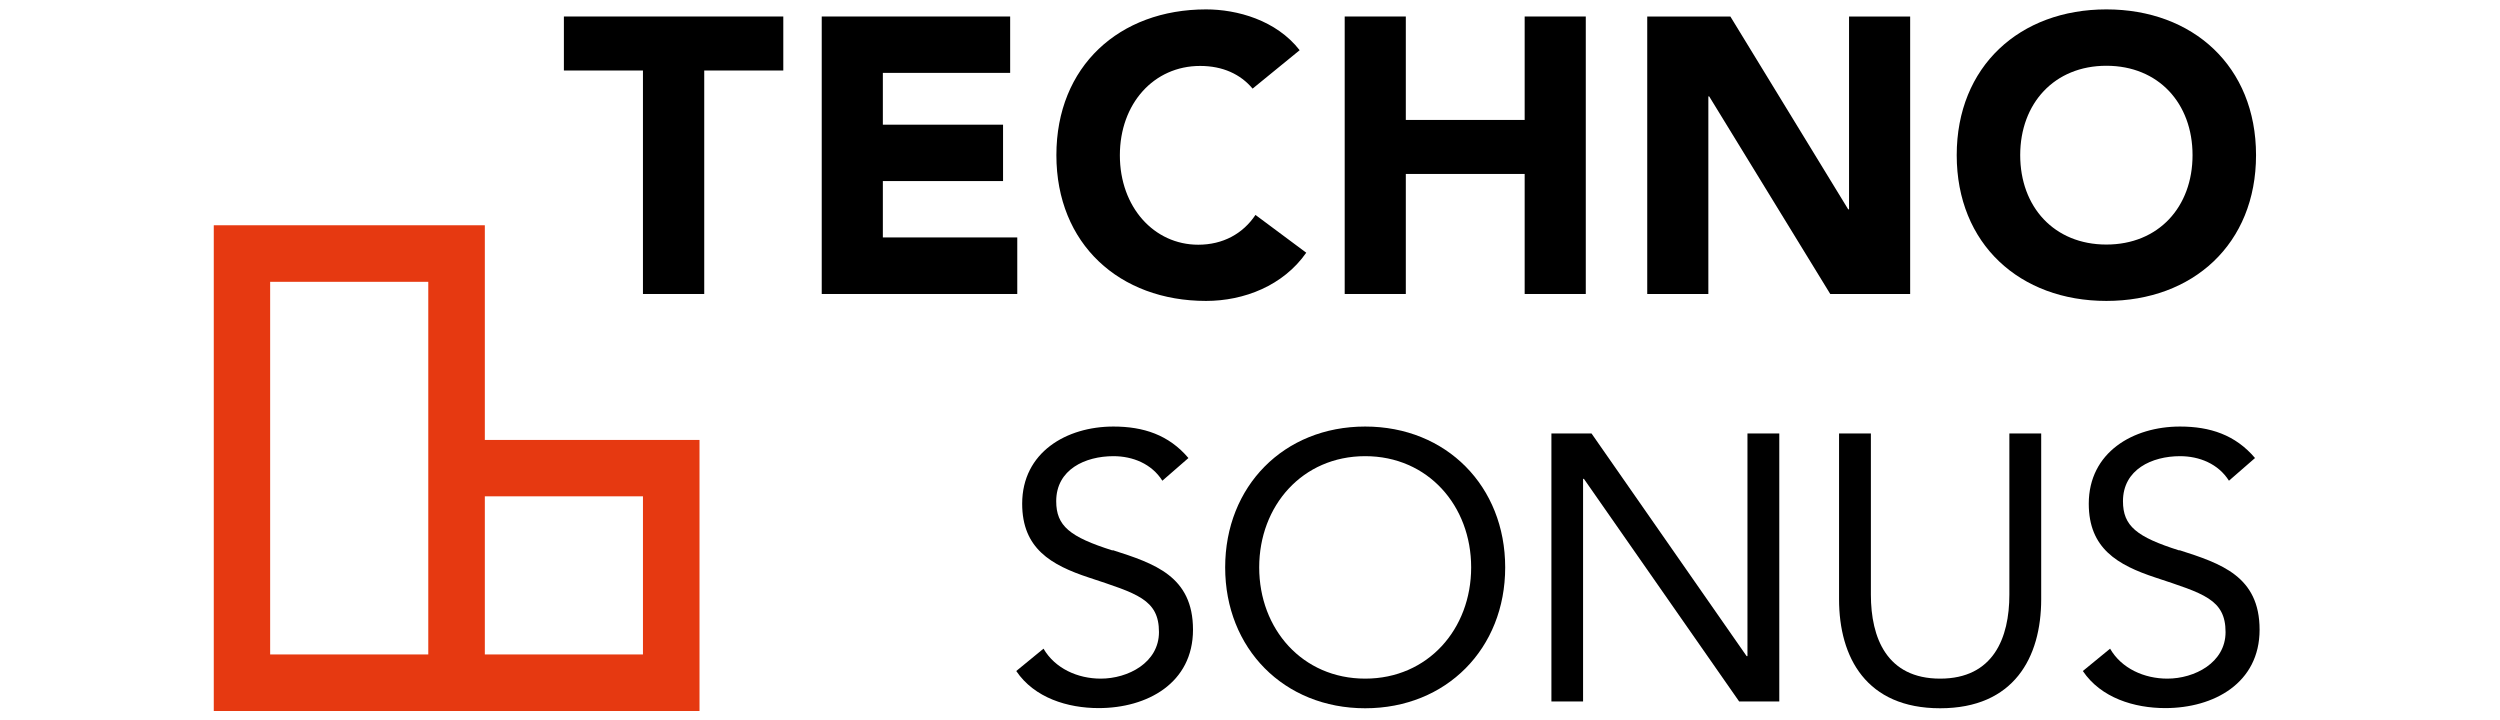 <?xml version="1.0" encoding="UTF-8" standalone="no"?> <svg xmlns:inkscape="http://www.inkscape.org/namespaces/inkscape" xmlns:sodipodi="http://sodipodi.sourceforge.net/DTD/sodipodi-0.dtd" xmlns="http://www.w3.org/2000/svg" xmlns:svg="http://www.w3.org/2000/svg" id="_Слой_1" width="750" height="216" viewBox="0 0 750 216" version="1.1" sodipodi:docname="750x216_TNSS_RGB_RU (2).svg" inkscape:version="1.3.2 (091e20e, 2023-11-25, custom)"><defs id="defs1"><style id="style1">.cls-1{fill:#e63911;}</style></defs><g id="g8" transform="matrix(5.079,0,0,5.079,10.396,-252.555)"><polygon points="35.93,53.89 35.93,67.09 39.55,67.09 39.55,53.89 44.22,53.89 44.22,50.7 31.26,50.7 31.26,53.89 " id="polygon1"></polygon><polygon points="50.1,57.09 50.1,54.03 57.62,54.03 57.62,50.7 46.49,50.7 46.49,67.09 58.04,67.09 58.04,63.75 50.1,63.75 50.1,60.42 57.2,60.42 57.2,57.09 " id="polygon2"></polygon><path d="m 75.12,64.66 -3.01,-2.24 c -0.74,1.11 -1.92,1.76 -3.38,1.76 -2.61,0 -4.63,-2.22 -4.63,-5.28 0,-3.06 2.01,-5.28 4.74,-5.28 1.34,0 2.39,0.49 3.1,1.34 l 2.78,-2.27 c -1.39,-1.78 -3.7,-2.41 -5.53,-2.41 -5.12,0 -8.84,3.36 -8.84,8.61 0,5.25 3.73,8.61 8.84,8.61 2.24,0 4.56,-0.9 5.92,-2.85 z" id="path2"></path><polygon points="80.99,50.7 77.38,50.7 77.38,67.09 80.99,67.09 80.99,60 88.01,60 88.01,67.09 91.62,67.09 91.62,50.7 88.01,50.7 88.01,56.81 80.99,56.81 " id="polygon3"></polygon><polygon points="95.25,50.7 95.25,67.09 98.86,67.09 98.86,55.42 98.91,55.42 106.06,67.09 110.78,67.09 110.78,50.7 107.17,50.7 107.17,62.09 107.12,62.09 100.16,50.7 " id="polygon4"></polygon><path d="m 122.37,67.5 c 5.11,0 8.84,-3.36 8.84,-8.61 0,-5.25 -3.73,-8.61 -8.84,-8.61 -5.11,0 -8.84,3.36 -8.84,8.61 0,5.25 3.73,8.61 8.84,8.61 z m 0,-13.89 c 3.08,0 5.09,2.22 5.09,5.28 0,3.06 -2.01,5.28 -5.09,5.28 -3.08,0 -5.09,-2.22 -5.09,-5.28 0,-3.06 2.02,-5.28 5.09,-5.28 z" id="path4"></path><path d="m 63.67,82.24 c -2.53,-0.8 -3.33,-1.45 -3.33,-2.91 0,-1.88 1.72,-2.66 3.38,-2.66 1.14,0 2.26,0.45 2.89,1.45 l 1.54,-1.34 c -1.16,-1.37 -2.66,-1.86 -4.43,-1.86 -2.77,0 -5.39,1.52 -5.39,4.56 0,2.64 1.7,3.62 3.94,4.36 2.82,0.94 4.14,1.28 4.14,3.22 0,1.81 -1.83,2.75 -3.44,2.75 -1.36,0 -2.7,-0.6 -3.38,-1.77 l -1.61,1.32 c 1.07,1.59 3.04,2.19 4.87,2.19 2.86,0 5.57,-1.47 5.57,-4.63 0,-3.16 -2.28,-3.91 -4.74,-4.7 z" id="path5"></path><path d="m 78.59,74.92 c -4.81,0 -8.27,3.53 -8.27,8.32 0,4.79 3.47,8.32 8.27,8.32 4.8,0 8.27,-3.53 8.27,-8.32 0,-4.79 -3.47,-8.32 -8.27,-8.32 z m 0,14.89 c -3.71,0 -6.26,-2.93 -6.26,-6.57 0,-3.64 2.55,-6.57 6.26,-6.57 3.71,0 6.26,2.93 6.26,6.57 0,3.64 -2.55,6.57 -6.26,6.57 z" id="path6"></path><polygon points="91.46,91.16 91.46,78.01 91.51,78.01 100.68,91.16 103.05,91.16 103.05,75.33 101.17,75.33 101.17,88.48 101.12,88.48 91.96,75.33 89.59,75.33 89.59,91.16 " id="polygon6"></polygon><path d="m 116.64,84.85 c 0,2.55 -0.94,4.96 -4.09,4.96 -3.15,0 -4.09,-2.41 -4.09,-4.96 v -9.52 h -1.88 v 9.79 c 0,3.44 1.61,6.44 5.97,6.44 4.36,0 5.97,-3 5.97,-6.44 v -9.79 h -1.88 z" id="path7"></path><path d="m 126.68,82.24 c -2.53,-0.8 -3.33,-1.45 -3.33,-2.91 0,-1.88 1.72,-2.66 3.37,-2.66 1.14,0 2.26,0.45 2.89,1.45 l 1.54,-1.34 c -1.16,-1.37 -2.66,-1.86 -4.43,-1.86 -2.77,0 -5.39,1.52 -5.39,4.56 0,2.64 1.7,3.62 3.94,4.36 2.82,0.94 4.14,1.28 4.14,3.22 0,1.81 -1.83,2.75 -3.44,2.75 -1.36,0 -2.71,-0.6 -3.38,-1.77 l -1.61,1.32 c 1.07,1.59 3.04,2.19 4.87,2.19 2.86,0 5.57,-1.47 5.57,-4.63 0,-3.16 -2.28,-3.91 -4.74,-4.7 z" id="path8"></path></g><path class="cls-1" d="M 145.449,131.983 V 67.58 H 64.132 V 213.299 H 209.852 v -81.316 z m -16.964,64.352 H 81.046 V 84.545 h 47.439 z m 64.403,0 h -47.439 v -47.439 h 47.439 z" id="path9" style="stroke-width:5.079"></path></svg> 
